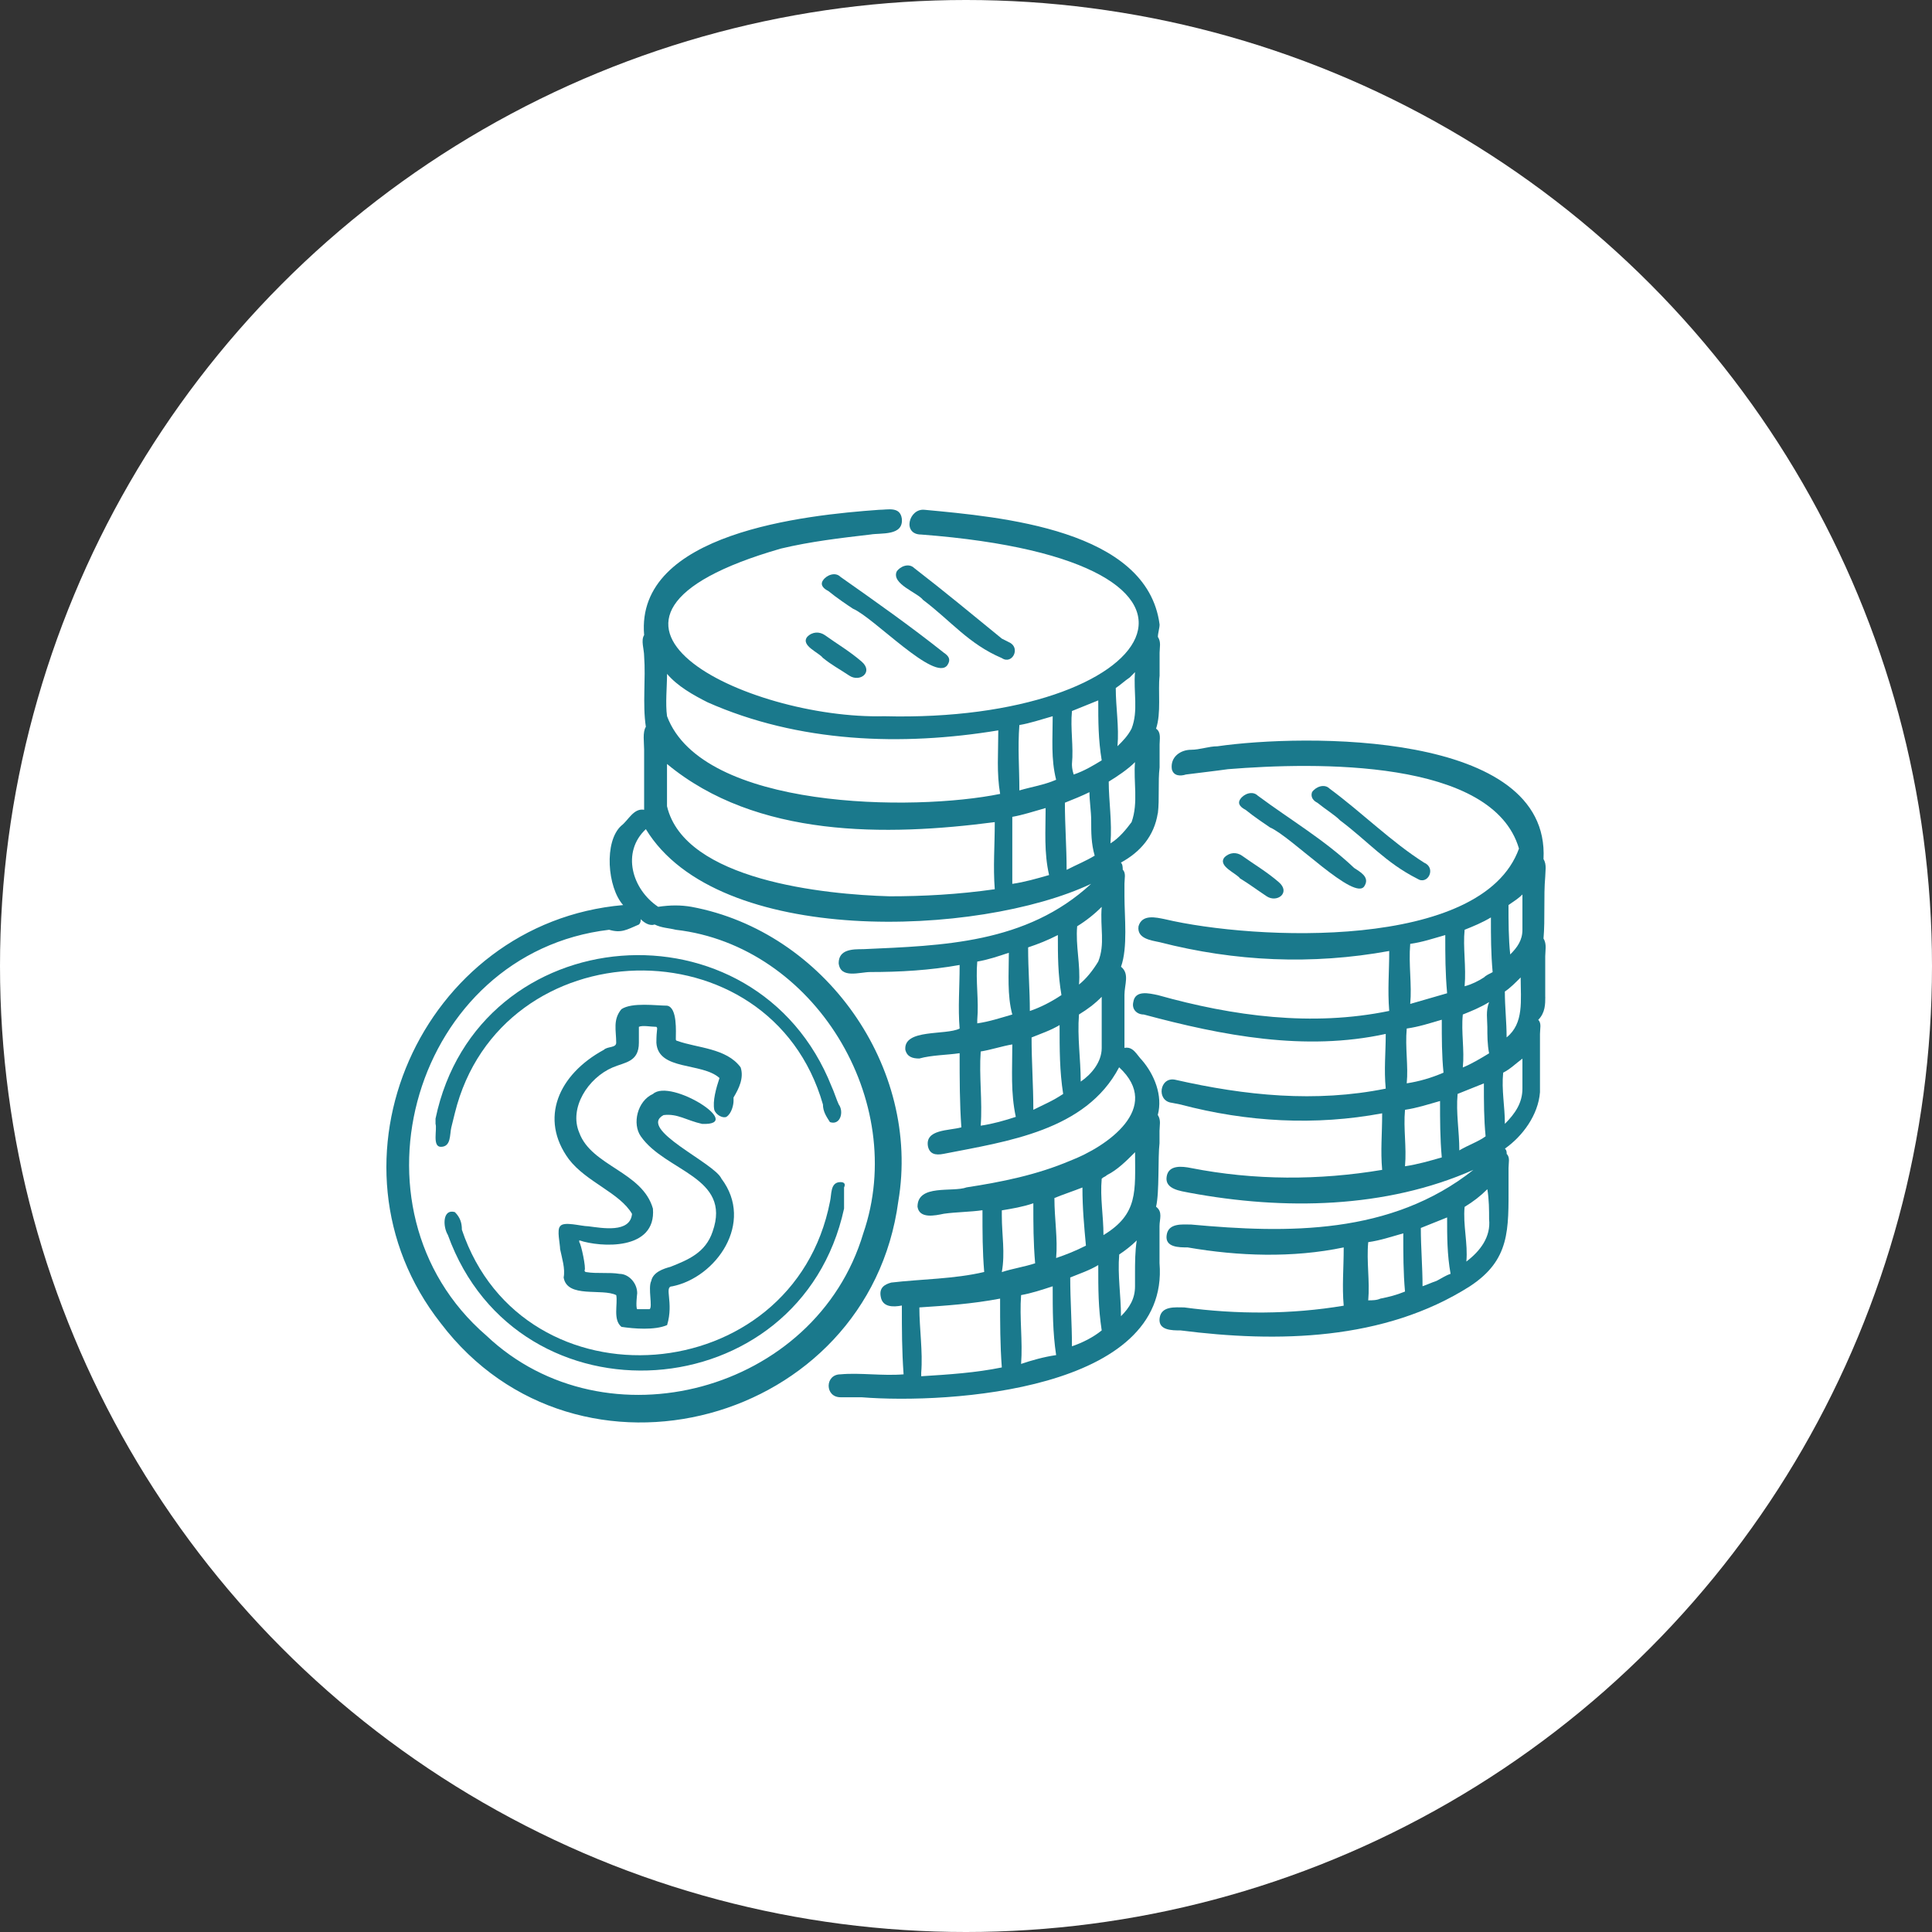 <?xml version="1.0" encoding="UTF-8"?> <svg xmlns="http://www.w3.org/2000/svg" width="202" height="202" viewBox="0 0 202 202" fill="none"><rect x="0" y="0" width="202" height="202" fill="#333333" stroke="none"/><circle cx="101" cy="101" r="101" fill="white"></circle><g clip-path="url(#clip0_4494_2291)"><mask id="mask0_4494_2291" style="mask-type:luminance" maskUnits="userSpaceOnUse" x="40" y="53" width="122" height="96"><path d="M162 53H40V149H162V53Z" fill="white"></path></mask><g mask="url(#mask0_4494_2291)"><path d="M86.776 117.324C86.416 116.766 86.042 116.217 86.042 115.478C80.543 96.286 52.324 97.026 47.552 116.399L47.187 117.878C47.006 118.617 47.187 119.906 46.091 119.906C45.176 119.906 45.722 118.059 45.537 117.506V116.957C49.94 95.923 79.083 93.701 86.961 113.631C87.15 113.999 87.511 115.115 87.696 115.478C88.25 116.217 87.881 117.688 86.781 117.324H86.776Z" fill="#1A798C"></path><path d="M47.557 126.73C48.111 127.287 48.292 127.845 48.292 128.576C54.705 147.582 82.937 145.372 86.782 125.623C86.966 124.883 86.782 123.594 87.882 123.594C88.251 123.594 88.436 123.776 88.251 124.152V126.362C83.672 147.4 54.164 149.428 46.831 129.13C46.277 128.209 46.277 126.362 47.557 126.73Z" fill="#1A798C"></path></g><path d="M76.7 114.738C77.254 113.817 77.799 112.71 77.439 111.603C75.969 109.575 72.855 109.575 70.84 108.836C70.84 108.836 70.66 108.836 70.66 108.654C70.66 107.915 70.84 105.329 69.745 105.147C68.636 105.147 66.076 104.775 64.972 105.515C64.057 106.617 64.427 107.733 64.427 109.022C64.427 109.579 63.512 109.389 63.138 109.761C58.374 112.347 56.359 116.957 59.474 121.199C61.308 123.599 64.787 124.702 66.081 126.916C65.891 128.952 62.958 128.395 61.501 128.213C60.767 128.213 58.932 127.659 58.563 128.213C58.198 128.58 58.563 130.059 58.563 130.609C58.752 131.53 59.113 132.645 58.932 133.566C59.293 135.776 62.962 134.669 64.431 135.413C64.611 136.334 64.061 137.99 64.977 138.73C66.265 138.924 68.46 139.106 69.749 138.544C70.475 136.144 69.375 134.492 70.29 134.492C74.874 133.571 78.912 127.841 75.428 123.231C74.694 121.579 66.626 118.068 69.375 116.589C70.849 116.403 71.764 117.147 73.413 117.51C77.997 117.692 70.11 112.715 68.276 114.375C66.626 115.115 66.081 117.51 67 118.808C69.556 122.496 76.523 123.045 74.509 128.762C73.774 130.98 71.94 131.72 70.106 132.451C69.371 132.645 68.276 133.009 68.091 133.93C67.722 134.669 68.271 136.697 67.91 136.883H66.622C66.441 136.697 66.622 135.218 66.622 135.218C66.622 134.116 65.707 133.19 64.787 133.19C63.692 133.004 62.412 133.19 61.304 133.004C61.304 133.004 61.119 133.004 61.119 132.823C61.304 132.641 60.758 130.055 60.565 129.873V129.683C62.769 130.423 68.632 130.795 68.267 126.366C67.167 122.496 61.853 121.938 60.565 118.431C59.465 115.845 61.48 112.71 64.049 111.608C65.337 111.054 66.798 111.054 66.798 109.022V107.361C67.167 107.175 68.087 107.361 68.628 107.361C68.808 107.543 68.628 107.543 68.628 109.022C68.808 111.971 73.392 111.05 75.226 112.71C74.861 113.817 74.5 115.115 74.681 116.036C74.861 116.585 75.596 116.957 75.961 116.766C76.515 116.399 76.695 115.478 76.695 115.115V114.743L76.7 114.738Z" fill="#1A798C"></path><path d="M86.047 68.805C85.682 68.248 83.668 67.508 84.402 66.583C84.943 66.025 85.682 66.025 86.236 66.401C87.516 67.322 88.797 68.062 90.085 69.169C91.361 70.271 89.905 71.378 88.797 70.639C87.697 69.908 86.962 69.536 86.047 68.792V68.801V68.805Z" fill="#1A798C"></path><path d="M89.166 63.633C88.612 63.27 87.512 62.531 86.597 61.787C86.236 61.605 85.682 61.229 86.043 60.684C86.412 60.126 87.332 59.763 87.873 60.312C91.542 62.894 95.206 65.48 98.686 68.248C99.24 68.615 99.42 68.987 99.059 69.536C97.77 71.383 91.353 64.555 89.162 63.633H89.166Z" fill="#1A798C"></path><path d="M96.498 62.712C95.944 61.973 93.195 61.052 93.749 59.763C94.11 59.205 95.029 58.842 95.583 59.391C98.694 61.791 101.817 64.377 104.751 66.773L105.485 67.145C106.765 67.694 105.846 69.541 104.751 68.81C101.267 67.326 99.432 64.927 96.503 62.717L96.498 62.712Z" fill="#1A798C"></path><path d="M129.67 91.867C129.309 91.309 127.286 90.57 128.021 89.644C128.575 89.087 129.309 89.087 129.851 89.463C131.139 90.384 132.42 91.128 133.7 92.23C134.988 93.333 133.515 94.444 132.42 93.701C131.324 92.97 130.585 92.412 129.67 91.854V91.863V91.867Z" fill="#1A798C"></path><path d="M132.784 86.513C132.238 86.142 131.143 85.411 130.224 84.667C129.85 84.472 129.309 84.109 129.67 83.564C130.035 83.006 130.95 82.643 131.504 83.188C134.988 85.774 138.476 87.802 141.586 90.751C142.14 91.127 143.236 91.672 142.682 92.598C141.767 94.444 134.988 87.439 132.784 86.513Z" fill="#1A798C"></path><path d="M140.112 85.774C139.567 85.216 138.652 84.671 137.733 83.928C137.359 83.746 136.994 83.374 137.178 82.825C137.552 82.267 138.467 81.904 139.013 82.453C142.497 85.035 145.426 87.988 148.914 90.207C150.195 90.756 149.28 92.602 148.18 91.871C144.889 90.207 143.055 87.988 140.117 85.778L140.112 85.774Z" fill="#1A798C"></path><path d="M116.104 88.178C116.288 85.956 115.923 83.75 115.923 81.722C116.838 81.164 117.938 80.425 118.672 79.685C118.492 81.722 119.038 83.932 118.312 85.956C117.757 86.699 117.023 87.621 116.104 88.178ZM115.189 109.579C115.189 111.05 114.093 112.347 112.993 113.086C112.993 110.682 112.624 108.472 112.813 106.068C113.728 105.51 114.454 104.965 115.189 104.222V109.575V109.579ZM108.04 116.036C108.04 113.45 107.856 111.05 107.856 108.472C108.771 108.096 109.87 107.733 110.785 107.175C110.785 109.761 110.785 111.971 111.159 114.375C110.064 115.115 109.144 115.478 108.04 116.036ZM105.841 109.203C105.841 111.971 105.66 114.189 106.206 116.775C105.106 117.138 103.826 117.506 102.537 117.696C102.731 115.11 102.353 112.524 102.537 109.938C103.646 109.757 104.741 109.385 105.841 109.199V109.203ZM102.177 106.63C102.357 104.593 101.996 102.565 102.177 100.537C103.276 100.356 104.372 99.984 105.48 99.616C105.48 101.826 105.291 104.044 105.841 106.072C104.561 106.44 103.457 106.812 102.177 106.998V106.635V106.63ZM107.675 105.705C107.675 103.482 107.495 101.458 107.495 99.054C108.59 98.686 109.509 98.323 110.605 97.765C110.605 99.979 110.605 101.822 110.979 104.04C109.87 104.779 108.771 105.329 107.675 105.705ZM115.189 94.816C115.008 97.026 115.562 98.686 114.828 100.533C114.274 101.454 113.539 102.375 112.813 102.937C112.993 100.9 112.439 98.868 112.624 96.844C113.539 96.286 114.458 95.556 115.189 94.816ZM105.841 92.412V85.406C106.941 85.212 108.036 84.849 109.325 84.485C109.325 86.877 109.144 89.099 109.686 91.491C108.405 91.858 107.121 92.23 105.841 92.412ZM93.014 93.713C86.235 93.523 71.573 92.053 69.739 84.295V79.876C79.082 87.621 92.649 87.439 104.007 85.956C104.007 88.542 103.826 90.57 104.007 92.974C100.162 93.523 96.498 93.713 93.009 93.713H93.014ZM73.949 73.415C83.486 77.653 94.294 78.029 104.376 76.364C104.376 78.76 104.191 80.797 104.569 83.006C95.587 84.849 73.408 84.671 69.743 74.885C69.555 73.597 69.743 71.754 69.743 70.457C70.843 71.754 72.493 72.676 73.953 73.415H73.949ZM110.064 74.885C110.064 77.29 109.87 79.318 110.424 81.528C109.149 82.081 107.856 82.267 106.58 82.643C106.58 80.239 106.399 78.211 106.58 75.806C107.679 75.625 108.775 75.249 110.064 74.885ZM112.078 79.876C112.259 78.034 111.898 76.187 112.078 74.341C112.993 73.964 113.913 73.601 114.828 73.229C114.828 75.448 114.828 77.294 115.189 79.499C114.274 80.057 113.359 80.606 112.259 80.983C112.078 80.425 112.078 80.062 112.078 79.876ZM114.089 85.774C114.089 87.063 114.089 88.178 114.454 89.463C113.539 90.02 112.62 90.384 111.52 90.946C111.52 88.542 111.34 86.332 111.34 83.927C112.255 83.564 113.174 83.188 113.908 82.825C113.908 83.75 114.089 84.853 114.089 85.774ZM118.118 70.834C118.307 70.639 118.492 70.457 118.672 70.276C118.492 72.308 119.038 74.332 118.312 76.178C117.938 76.918 117.397 77.476 116.838 78.02C117.019 75.992 116.658 73.964 116.658 71.936C117.203 71.573 117.573 71.197 118.118 70.834ZM118.672 133.19V134.488C118.672 135.776 118.118 136.697 117.203 137.618C117.203 135.409 116.838 133.38 117.019 131.162C117.573 130.799 118.307 130.241 118.853 129.692C118.672 130.795 118.672 132.083 118.672 133.19ZM112.078 140.762C112.078 138.358 111.898 135.958 111.898 133.566C112.813 133.19 113.913 132.827 114.828 132.269C114.828 134.851 114.828 136.697 115.189 139.102C114.274 139.841 113.174 140.386 112.078 140.762ZM106.76 142.604C106.941 140.2 106.58 137.8 106.76 135.409C107.856 135.214 108.955 134.851 110.064 134.488C110.064 137.073 110.064 139.283 110.424 141.683C109.149 141.865 107.856 142.232 106.76 142.604ZM96.317 143.53C96.498 141.307 96.124 138.92 96.124 136.697C98.873 136.516 101.622 136.334 104.565 135.776C104.565 138.362 104.565 140.572 104.745 142.972C101.996 143.53 99.247 143.711 96.317 143.893V143.53ZM104.745 127.106V126.548C105.841 126.366 106.941 126.185 108.04 125.809C108.04 128.027 108.04 129.873 108.229 132.083C107.121 132.451 105.841 132.641 104.745 133.004C105.106 130.976 104.745 129.134 104.745 127.106ZM113.174 124.157C113.174 126.366 113.354 128.213 113.539 130.237C112.439 130.795 111.52 131.158 110.424 131.534C110.605 129.497 110.244 127.465 110.244 125.259C111.159 124.883 112.259 124.52 113.174 124.157ZM115.743 122.859C116.842 122.306 117.757 121.389 118.677 120.468C118.677 124.52 119.042 126.924 115.373 129.134C115.373 127.106 115.008 125.264 115.189 123.236C115.373 123.045 115.562 123.045 115.743 122.859ZM70.654 97.212C85.127 98.872 95.024 115.115 90.26 128.952C85.316 145.558 63.321 151.456 50.855 139.646C35.455 126.366 43.342 99.612 63.687 97.212C64.967 97.588 65.516 97.212 66.801 96.663C66.99 96.472 66.99 96.291 66.99 96.105C67.351 96.472 67.905 96.844 68.451 96.663C69.185 97.026 69.924 97.026 70.659 97.212H70.654ZM121.061 85.034C121.241 83.569 121.061 81.722 121.241 80.239V77.839C121.241 77.29 121.422 76.55 120.872 76.187C121.426 74.522 121.061 72.304 121.241 70.652V68.248C121.241 67.69 121.422 67.145 121.061 66.587C121.061 66.224 121.241 65.662 121.241 65.298C119.953 55.331 104.565 54.046 96.678 53.303C95.028 53.112 94.294 55.889 96.317 55.889C132.599 58.656 121.061 75.625 92.46 74.885C78.168 75.253 55.993 64.736 81.651 57.355C84.761 56.615 87.876 56.252 90.995 55.889C92.09 55.694 94.479 56.07 94.29 54.224C94.105 52.926 92.829 53.303 91.91 53.303C84.207 53.852 66.431 55.698 67.347 66.401C66.986 66.959 67.347 67.88 67.347 68.611C67.527 71.011 67.166 73.597 67.527 75.992C67.166 76.55 67.347 77.653 67.347 78.392V84.667C66.247 84.472 65.697 85.77 64.962 86.328C63.128 87.979 63.502 92.784 65.151 94.63C44.072 96.477 32.886 121.566 46.087 138.353C60.379 157.173 90.81 148.87 93.92 125.618C96.309 111.599 86.226 97.398 72.291 94.812C71.191 94.622 70.091 94.622 68.816 94.812C66.066 92.97 64.958 89.095 67.527 86.691C75.04 99.05 102.353 97.943 114.084 92.407C107.306 98.682 98.504 98.864 90.256 99.24C89.16 99.24 87.687 99.24 87.687 100.71C87.872 102.371 89.895 101.631 90.99 101.631C94.1 101.631 97.224 101.45 100.334 100.892C100.334 103.292 100.153 105.32 100.334 107.543C98.865 108.273 94.474 107.543 94.655 109.752C94.835 110.492 95.389 110.673 96.115 110.673C97.404 110.31 99.054 110.31 100.334 110.116C100.334 112.883 100.334 115.283 100.514 117.869C99.234 118.232 96.665 118.051 97.03 119.897C97.219 120.637 97.765 120.823 98.68 120.637C105.278 119.339 113.526 118.232 117.01 111.59C121.594 115.832 115.73 119.893 111.885 121.363C108.401 122.842 104.737 123.582 101.068 124.144C99.599 124.689 95.93 123.768 95.93 126.172C96.124 127.456 97.765 127.093 98.68 126.903C99.969 126.721 101.429 126.721 102.722 126.535C102.722 128.939 102.722 130.782 102.903 132.991C99.792 133.731 96.309 133.731 93.186 134.098C92.46 134.293 91.905 134.656 92.086 135.577C92.266 136.68 93.375 136.68 94.294 136.498C94.294 139.084 94.294 141.112 94.474 143.694C92.266 143.876 89.891 143.504 87.88 143.694C86.226 143.694 86.226 146.09 87.88 146.09H90.075C99.238 146.829 122.332 145.359 121.233 132.066V128.196C121.233 127.456 121.594 126.717 120.872 126.168C121.233 124.684 121.052 120.996 121.233 119.53V118.232C121.233 117.675 121.413 117.13 121.052 116.572C121.598 114.544 120.679 112.334 119.403 110.851C118.849 110.293 118.488 109.38 117.568 109.562V104.027C117.568 102.924 118.123 101.809 117.208 101.078C117.929 99.041 117.568 95.906 117.568 93.696V92.399C117.568 91.841 117.749 91.292 117.388 90.929C117.388 90.734 117.388 90.371 117.195 90.189C119.218 89.086 120.679 87.422 121.052 85.017L121.061 85.034Z" fill="#1A798C"></path><path d="M159.177 97.212C159.177 98.315 158.636 99.058 157.901 99.793C157.721 98.133 157.721 96.287 157.721 94.626C158.262 94.258 158.816 93.895 159.177 93.523V97.212ZM159.177 113.817C159.177 115.296 158.443 116.399 157.343 117.506C157.343 115.659 156.982 113.999 157.163 112.152C157.897 111.785 158.443 111.231 159.177 110.682V113.817ZM155.148 102.198C154.594 102.561 153.859 102.929 153.133 103.119C153.314 101.082 152.944 99.054 153.133 97.212C154.048 96.844 154.967 96.472 155.882 95.923C155.882 97.951 155.882 99.616 156.063 101.64C155.693 101.826 155.328 102.008 155.148 102.198ZM155.693 127.469C155.887 129.316 154.778 130.795 153.314 131.902C153.494 130.055 152.944 128.031 153.133 126.185C154.048 125.627 154.774 125.069 155.509 124.338C155.693 125.441 155.693 126.548 155.693 127.469ZM150.195 133.925C149.649 134.111 149.28 134.293 148.734 134.483C148.734 132.455 148.554 130.418 148.554 128.39C149.473 128.027 150.388 127.651 151.303 127.288C151.303 129.316 151.303 131.158 151.664 133.186C151.11 133.368 150.569 133.744 150.195 133.925ZM144.331 135.772C143.97 135.958 143.416 135.958 143.055 135.958C143.236 133.925 142.862 131.902 143.055 129.873C144.331 129.692 145.431 129.316 146.72 128.952C146.72 131.162 146.72 133.009 146.9 135.037C145.985 135.409 145.246 135.595 144.331 135.776V135.772ZM152.579 120.273C152.579 118.245 152.218 116.399 152.399 114.375C153.314 114.012 154.233 113.636 155.148 113.272C155.148 115.301 155.148 116.961 155.328 118.808C154.594 119.357 153.494 119.729 152.579 120.278V120.273ZM147.445 104.965C147.635 102.929 147.261 100.901 147.445 98.686C148.734 98.505 149.83 98.129 151.11 97.765C151.11 99.979 151.11 101.64 151.303 103.85C150.014 104.222 148.734 104.589 147.445 104.965ZM147.08 113.268C147.261 111.422 146.9 109.575 147.08 107.538C148.36 107.357 149.469 106.989 150.745 106.617C150.745 108.654 150.745 110.306 150.925 112.152C149.645 112.706 148.36 113.073 147.08 113.268ZM146.9 121.934C147.08 119.906 146.72 118.059 146.9 116.036C148.18 115.845 149.28 115.478 150.564 115.115C150.564 117.143 150.564 118.985 150.745 121.013C149.469 121.381 148.176 121.752 146.9 121.938V121.934ZM155.509 107.361C155.509 108.282 155.509 109.208 155.693 110.129C154.778 110.686 153.859 111.236 152.944 111.608C153.133 109.765 152.759 107.919 152.944 106.072C153.859 105.709 154.778 105.333 155.693 104.775C155.328 105.696 155.509 106.617 155.509 107.361ZM157.343 103.668C157.897 103.301 158.443 102.747 158.993 102.198C158.993 104.589 159.358 106.993 157.523 108.464C157.523 106.812 157.339 105.329 157.339 103.668H157.343ZM161.561 104.226V99.979C161.561 99.43 161.742 98.686 161.381 98.133C161.561 96.105 161.381 93.713 161.561 91.677C161.561 91.127 161.742 90.388 161.381 89.83C162.107 76.364 136.264 76.732 127.285 78.029C126.37 78.029 125.451 78.392 124.536 78.392C123.436 78.392 122.341 79.132 122.521 80.421C122.706 81.16 123.436 81.16 123.995 80.978C125.455 80.788 127.105 80.606 128.394 80.421C137.561 79.681 156.067 79.314 158.816 88.723C154.967 99.43 131.143 98.315 121.787 96.105C120.872 95.923 119.411 95.551 119.038 96.844C118.853 98.133 120.326 98.315 121.241 98.509C129.12 100.537 137.183 100.901 145.25 99.43C145.25 101.64 145.07 103.486 145.25 105.696C137.183 107.361 128.935 106.254 121.061 104.044C120.146 103.854 118.677 103.486 118.492 104.775C118.312 105.515 118.853 106.072 119.587 106.072C127.835 108.286 136.448 109.947 144.885 108.101C144.885 110.129 144.692 111.789 144.885 113.822C137.552 115.301 130.224 114.561 122.891 112.896C121.237 112.529 120.868 115.115 122.517 115.301L123.432 115.482C130.404 117.329 137.552 117.705 144.511 116.403C144.511 118.626 144.331 120.278 144.511 122.315C137.917 123.422 131.139 123.422 124.532 122.124C123.617 121.938 122.156 121.757 121.976 123.045C121.783 124.343 123.436 124.524 124.351 124.706C134.253 126.552 144.89 126.366 154.052 122.315C145.431 129.138 134.618 128.957 124.536 128.031C123.621 128.031 122.161 127.85 121.98 129.134C121.787 130.423 123.256 130.423 124.175 130.423C129.493 131.344 135.172 131.538 140.491 130.423C140.491 132.641 140.31 134.488 140.491 136.516C134.992 137.437 129.313 137.437 123.814 136.697C122.899 136.697 121.426 136.516 121.246 137.804C121.065 139.102 122.526 139.102 123.441 139.102C133.519 140.386 144.7 140.204 153.683 134.488C157.906 131.72 157.725 128.581 157.725 123.781V122.12C157.725 121.571 157.906 121.013 157.532 120.65C157.532 120.455 157.532 120.273 157.347 120.092C159.182 118.808 160.831 116.585 161.012 114.193V108.101C161.012 107.543 161.196 106.993 160.831 106.63C161.566 105.891 161.566 104.97 161.566 104.226H161.561Z" fill="#1A798C"></path></g><defs><clipPath id="clip0_4494_2291"><rect width="122" height="96" fill="white" transform="translate(40 53)"></rect></clipPath></defs></svg> 